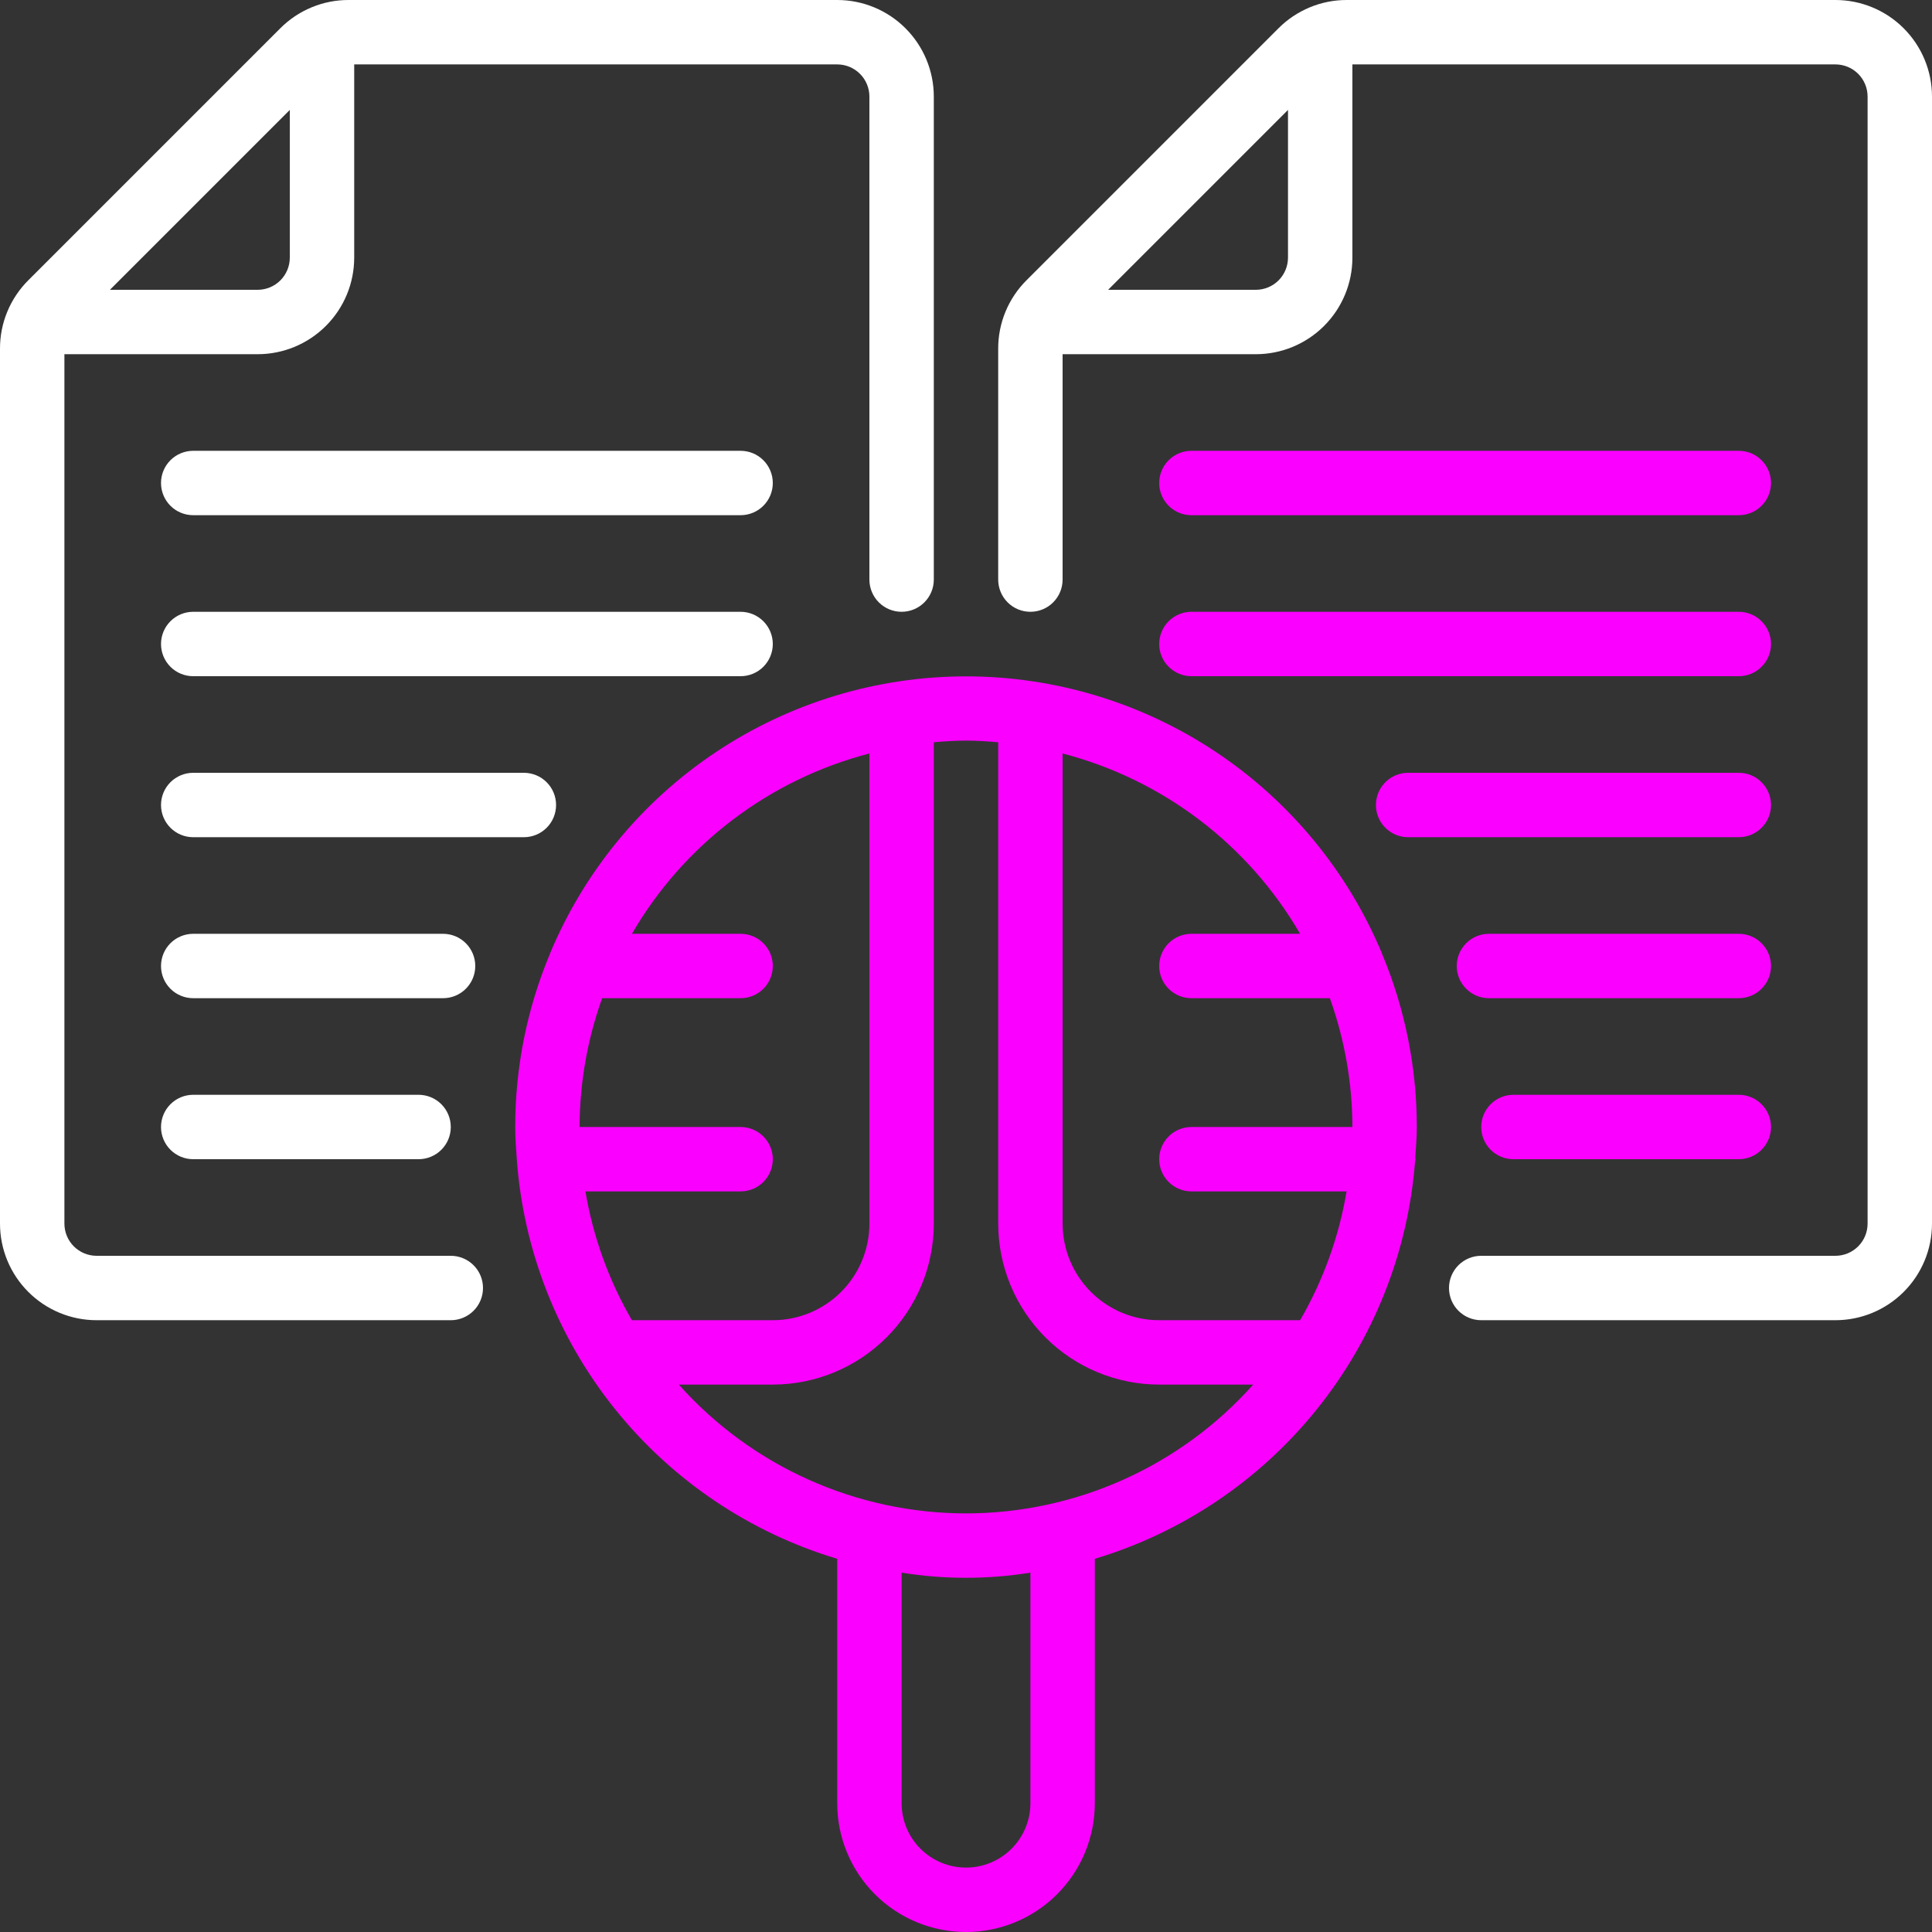 <svg width="80" height="80" viewBox="0 0 80 80" fill="none" xmlns="http://www.w3.org/2000/svg">
<rect x="0" y="0" width="80" height="80" fill="#333333" stroke="none"/>
<g clip-path="url(#clip0_104_933)">
<path d="M18.667 52H4C3.646 52 3.307 51.859 3.057 51.609C2.807 51.359 2.667 51.02 2.667 50.667V14.667H10.667C11.728 14.667 12.745 14.245 13.495 13.495C14.245 12.745 14.667 11.728 14.667 10.667V2.667H34.667C35.02 2.667 35.359 2.807 35.609 3.057C35.86 3.307 36 3.646 36 4V24C36 24.354 36.141 24.693 36.391 24.943C36.641 25.193 36.98 25.333 37.333 25.333C37.687 25.333 38.026 25.193 38.276 24.943C38.526 24.693 38.667 24.354 38.667 24V4C38.667 2.939 38.245 1.922 37.495 1.172C36.745 0.421 35.728 2.126e-05 34.667 2.126e-05H14.44C13.912 -0.002 13.389 0.101 12.902 0.304C12.414 0.506 11.972 0.803 11.6 1.177L1.177 11.6C0.803 11.972 0.506 12.414 0.304 12.902C0.101 13.389 -0.002 13.912 2.126e-05 14.44V50.667C2.126e-05 51.728 0.421 52.745 1.172 53.495C1.922 54.245 2.939 54.667 4 54.667H18.667C19.02 54.667 19.36 54.526 19.61 54.276C19.86 54.026 20 53.687 20 53.333C20 52.98 19.86 52.641 19.61 52.391C19.36 52.141 19.02 52 18.667 52ZM12 4.552V10.667C12 11.02 11.86 11.359 11.61 11.61C11.36 11.86 11.02 12 10.667 12H4.552L12 4.552Z" fill="white"/>
<path d="M30.666 18.667H8C7.646 18.667 7.307 18.807 7.057 19.057C6.807 19.307 6.667 19.646 6.667 20C6.667 20.354 6.807 20.693 7.057 20.943C7.307 21.193 7.646 21.333 8 21.333H30.666C31.02 21.333 31.359 21.193 31.609 20.943C31.859 20.693 32 20.354 32 20C32 19.646 31.859 19.307 31.609 19.057C31.359 18.807 31.02 18.667 30.666 18.667ZM32 26.667C32 26.313 31.859 25.974 31.609 25.724C31.359 25.474 31.02 25.333 30.666 25.333H8C7.646 25.333 7.307 25.474 7.057 25.724C6.807 25.974 6.667 26.313 6.667 26.667C6.667 27.02 6.807 27.359 7.057 27.61C7.307 27.86 7.646 28 8 28H30.666C31.02 28 31.359 27.86 31.609 27.61C31.859 27.359 32 27.02 32 26.667ZM23.026 33.333C23.026 32.98 22.886 32.641 22.636 32.391C22.386 32.141 22.047 32 21.693 32H8C7.646 32 7.307 32.141 7.057 32.391C6.807 32.641 6.667 32.98 6.667 33.333C6.667 33.687 6.807 34.026 7.057 34.276C7.307 34.526 7.646 34.667 8 34.667H21.693C22.047 34.667 22.386 34.526 22.636 34.276C22.886 34.026 23.026 33.687 23.026 33.333ZM19.68 40C19.68 39.646 19.539 39.307 19.289 39.057C19.039 38.807 18.7 38.667 18.346 38.667H8C7.646 38.667 7.307 38.807 7.057 39.057C6.807 39.307 6.667 39.646 6.667 40C6.667 40.354 6.807 40.693 7.057 40.943C7.307 41.193 7.646 41.333 8 41.333H18.346C18.7 41.333 19.039 41.193 19.289 40.943C19.539 40.693 19.68 40.354 19.68 40ZM17.333 45.333H8C7.646 45.333 7.307 45.474 7.057 45.724C6.807 45.974 6.667 46.313 6.667 46.667C6.667 47.02 6.807 47.359 7.057 47.609C7.307 47.859 7.646 48 8 48H17.333C17.687 48 18.026 47.859 18.276 47.609C18.526 47.359 18.666 47.02 18.666 46.667C18.666 46.313 18.526 45.974 18.276 45.724C18.026 45.474 17.687 45.333 17.333 45.333ZM76 2.126e-05H55.773C55.245 -0.002 54.722 0.101 54.235 0.304C53.747 0.506 53.305 0.803 52.933 1.177L42.511 11.6C42.136 11.972 41.839 12.414 41.637 12.902C41.435 13.389 41.331 13.912 41.333 14.44V24C41.333 24.354 41.474 24.693 41.724 24.943C41.974 25.193 42.313 25.333 42.666 25.333C43.02 25.333 43.359 25.193 43.609 24.943C43.859 24.693 44 24.354 44 24V14.667H52C53.061 14.667 54.078 14.245 54.828 13.495C55.578 12.745 56 11.728 56 10.667V2.667H76C76.353 2.667 76.693 2.807 76.943 3.057C77.193 3.307 77.333 3.646 77.333 4V50.667C77.333 51.02 77.193 51.359 76.943 51.609C76.693 51.859 76.353 52 76 52H61.333C60.98 52 60.64 52.141 60.39 52.391C60.14 52.641 60 52.98 60 53.333C60 53.687 60.14 54.026 60.39 54.276C60.64 54.526 60.98 54.667 61.333 54.667H76C77.061 54.667 78.078 54.245 78.828 53.495C79.578 52.745 80 51.728 80 50.667V4C80 2.939 79.578 1.922 78.828 1.172C78.078 0.421 77.061 2.126e-05 76 2.126e-05ZM52 12H45.885L53.333 4.552V10.667C53.333 11.02 53.193 11.359 52.943 11.61C52.693 11.86 52.353 12 52 12Z" fill="white"/>
<path d="M49.334 21.333H72C72.354 21.333 72.693 21.193 72.943 20.943C73.193 20.693 73.334 20.354 73.334 20C73.334 19.646 73.193 19.307 72.943 19.057C72.693 18.807 72.354 18.667 72 18.667H49.334C48.98 18.667 48.641 18.807 48.391 19.057C48.141 19.307 48 19.646 48 20C48 20.354 48.141 20.693 48.391 20.943C48.641 21.193 48.98 21.333 49.334 21.333ZM49.334 28H72C72.354 28 72.693 27.86 72.943 27.609C73.193 27.359 73.334 27.02 73.334 26.667C73.334 26.313 73.193 25.974 72.943 25.724C72.693 25.474 72.354 25.333 72 25.333H49.334C48.98 25.333 48.641 25.474 48.391 25.724C48.141 25.974 48 26.313 48 26.667C48 27.02 48.141 27.359 48.391 27.609C48.641 27.86 48.98 28 49.334 28ZM72 32H58.307C57.953 32 57.614 32.14 57.364 32.391C57.114 32.641 56.974 32.98 56.974 33.333C56.974 33.687 57.114 34.026 57.364 34.276C57.614 34.526 57.953 34.667 58.307 34.667H72C72.354 34.667 72.693 34.526 72.943 34.276C73.193 34.026 73.334 33.687 73.334 33.333C73.334 32.98 73.193 32.641 72.943 32.391C72.693 32.14 72.354 32 72 32ZM72 38.667H61.654C61.3 38.667 60.961 38.807 60.711 39.057C60.461 39.307 60.32 39.646 60.32 40C60.32 40.354 60.461 40.693 60.711 40.943C60.961 41.193 61.3 41.333 61.654 41.333H72C72.354 41.333 72.693 41.193 72.943 40.943C73.193 40.693 73.334 40.354 73.334 40C73.334 39.646 73.193 39.307 72.943 39.057C72.693 38.807 72.354 38.667 72 38.667ZM72 45.333H62.667C62.313 45.333 61.974 45.474 61.724 45.724C61.474 45.974 61.334 46.313 61.334 46.667C61.334 47.02 61.474 47.359 61.724 47.609C61.974 47.859 62.313 48 62.667 48H72C72.354 48 72.693 47.859 72.943 47.609C73.193 47.359 73.334 47.02 73.334 46.667C73.334 46.313 73.193 45.974 72.943 45.724C72.693 45.474 72.354 45.333 72 45.333ZM57.233 39.507L57.22 39.468C55.8 36.073 53.407 33.173 50.343 31.134C47.279 29.095 43.681 28.007 40 28.007C36.32 28.007 32.721 29.095 29.657 31.134C26.593 33.173 24.201 36.073 22.78 39.468L22.767 39.507C21.82 41.775 21.332 44.209 21.334 46.667C21.334 47.115 21.369 47.555 21.4 48V48.012C21.676 51.787 23.093 55.39 25.462 58.343C27.831 61.295 31.041 63.459 34.667 64.547V74.667C34.667 76.081 35.229 77.438 36.229 78.438C37.229 79.438 38.586 80 40 80C41.415 80 42.771 79.438 43.771 78.438C44.772 77.438 45.334 76.081 45.334 74.667V64.547C48.946 63.462 52.146 61.311 54.513 58.374C56.88 55.438 58.303 51.854 58.595 48.093C58.595 48.061 58.614 48.033 58.614 48C58.614 47.967 58.603 47.964 58.602 47.944C58.631 47.52 58.667 47.097 58.667 46.667C58.667 44.208 58.18 41.775 57.233 39.507ZM53.835 38.667H49.334C48.98 38.667 48.641 38.807 48.391 39.057C48.141 39.307 48 39.646 48 40C48 40.354 48.141 40.693 48.391 40.943C48.641 41.193 48.98 41.333 49.334 41.333H55.067C55.68 43.044 55.996 44.848 56 46.667H49.334C48.98 46.667 48.641 46.807 48.391 47.057C48.141 47.307 48 47.646 48 48C48 48.354 48.141 48.693 48.391 48.943C48.641 49.193 48.98 49.333 49.334 49.333H55.759C55.443 51.212 54.791 53.019 53.835 54.667H48C46.939 54.667 45.922 54.245 45.172 53.495C44.422 52.745 44 51.727 44 50.667V31.2C46.051 31.733 47.977 32.667 49.665 33.949C51.353 35.23 52.77 36.834 53.835 38.667ZM36 31.2V50.667C36 51.727 35.579 52.745 34.829 53.495C34.078 54.245 33.061 54.667 32 54.667H26.166C25.209 53.019 24.557 51.212 24.241 49.333H30.667C31.02 49.333 31.36 49.193 31.61 48.943C31.86 48.693 32 48.354 32 48C32 47.646 31.86 47.307 31.61 47.057C31.36 46.807 31.02 46.667 30.667 46.667H24C24.004 44.848 24.32 43.044 24.933 41.333H30.667C31.02 41.333 31.36 41.193 31.61 40.943C31.86 40.693 32 40.354 32 40C32 39.646 31.86 39.307 31.61 39.057C31.36 38.807 31.02 38.667 30.667 38.667H26.166C27.23 36.834 28.647 35.23 30.335 33.949C32.023 32.667 33.949 31.733 36 31.2ZM42.667 74.667C42.667 75.374 42.386 76.052 41.886 76.552C41.386 77.052 40.707 77.333 40 77.333C39.293 77.333 38.615 77.052 38.114 76.552C37.614 76.052 37.334 75.374 37.334 74.667V65.12C39.1 65.404 40.9 65.404 42.667 65.12V74.667ZM40 62.667C37.754 62.665 35.534 62.189 33.484 61.27C31.435 60.351 29.603 59.01 28.108 57.333H32C33.768 57.331 35.462 56.628 36.712 55.378C37.962 54.129 38.665 52.434 38.667 50.667V30.735C39.108 30.697 39.55 30.667 40 30.667C40.451 30.667 40.892 30.697 41.334 30.735V50.667C41.336 52.434 42.039 54.129 43.288 55.378C44.538 56.628 46.233 57.331 48 57.333H51.892C50.397 59.01 48.565 60.351 46.516 61.27C44.467 62.189 42.246 62.665 40 62.667Z" fill="#FA00FF"/>
</g>
<defs>
<clipPath id="clip0_104_933">
<rect width="80" height="80" fill="white"/>
</clipPath>
</defs>
</svg>

